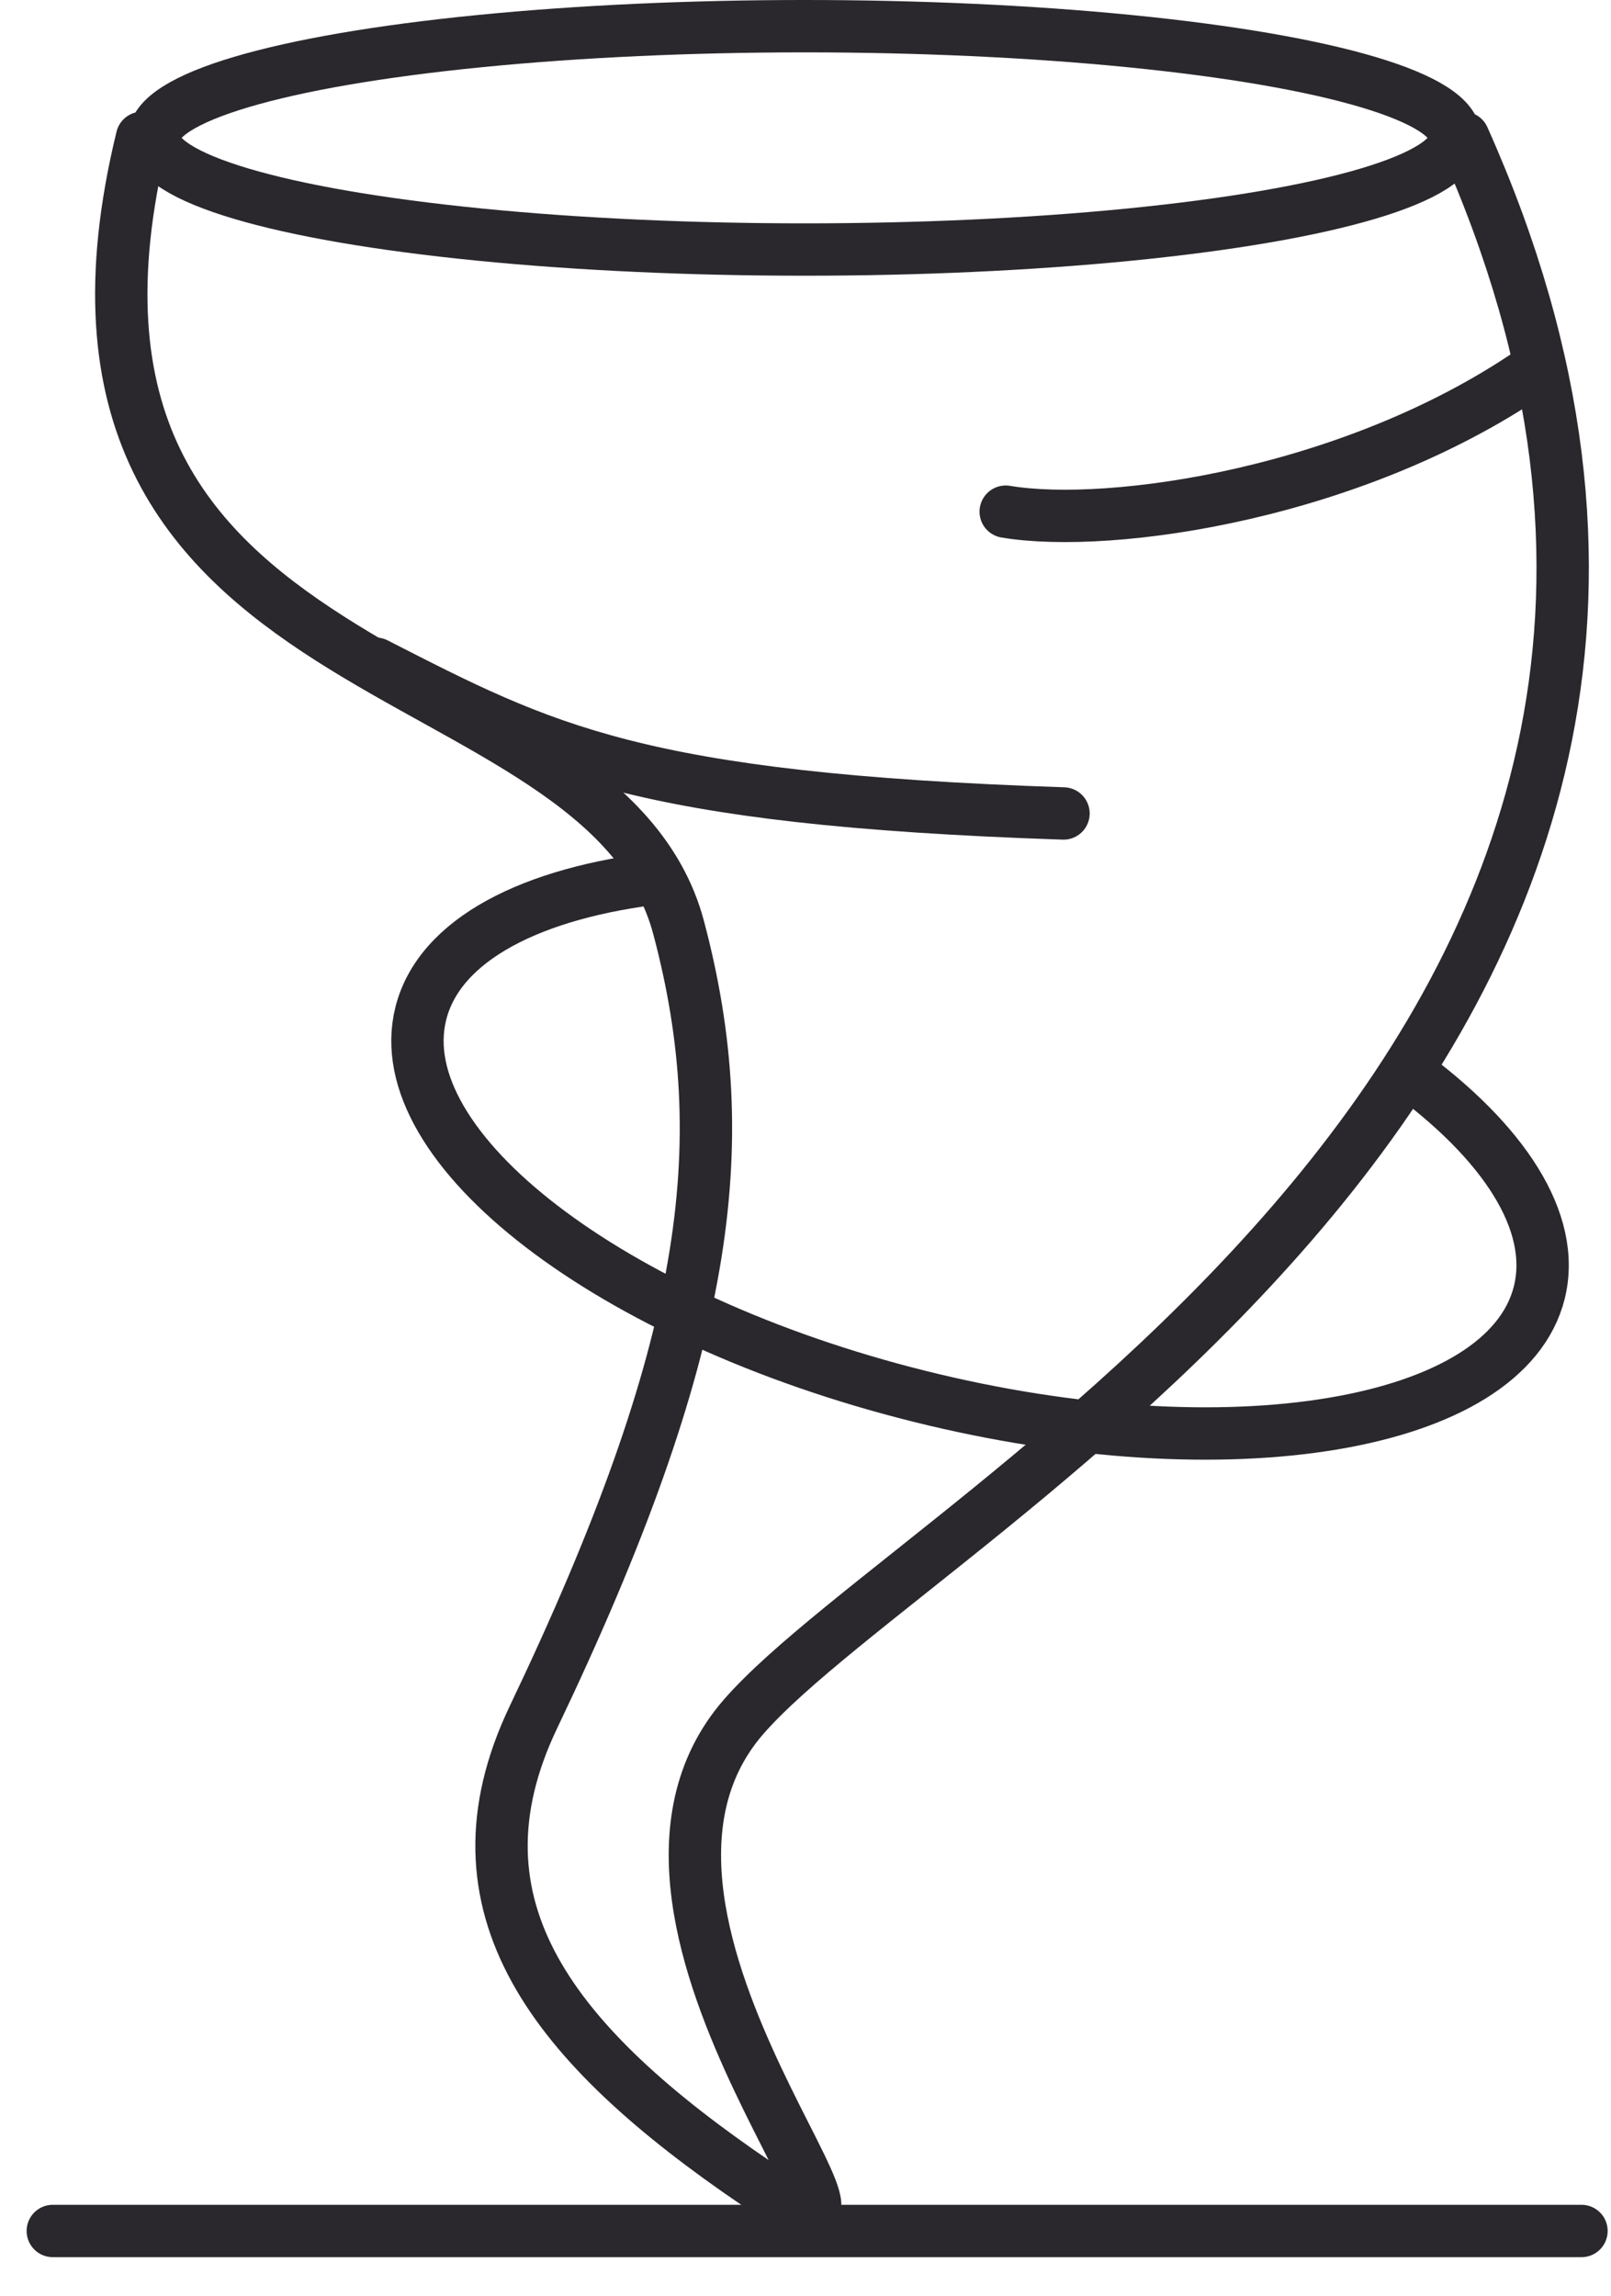 <?xml version="1.0" encoding="UTF-8"?>
<svg width="40px" height="57px" viewBox="0 0 40 57" version="1.1" xmlns="http://www.w3.org/2000/svg" xmlns:xlink="http://www.w3.org/1999/xlink">
    <!-- Generator: Sketch 63 (92445) - https://sketch.com -->
    <title>tornado</title>
    <desc>Created with Sketch.</desc>
    <g id="Icons" stroke="none" stroke-width="1" fill="none" fill-rule="evenodd">
        <g id="Line-art-icons" transform="translate(-109, -5252)" stroke="#2A282C" stroke-width="1.3">
            <g id="tornado" transform="translate(97, 5247)">
                <g id="Group-16" transform="translate(13, 5)">
                    <ellipse id="Oval" cx="18.978" cy="3.422" rx="16.15" ry="2.772"></ellipse>
                    <path d="M13.855,23.87 C10.787,25.011 8.842,26.707 8.842,28.6 C8.842,32.037 15.249,34.822 23.153,34.822 C31.057,34.822 37.464,32.037 37.464,28.6 C37.464,26.797 35.699,25.172 32.88,24.036" id="Path" transform="translate(23.153, 29.346) rotate(14) translate(-23.153, -29.346) "></path>
                    <path d="M35.337,3.422 C45.344,25.782 21.923,37.472 17.455,42.624 C12.988,47.775 22.787,57.604 17.77,54.191 C12.752,50.778 9.995,47.332 12.245,42.624 C16.607,33.493 17.282,28.424 15.851,23.03 C13.966,15.924 -0.914,17.527 2.525,3.422" id="Path" stroke-linecap="round"></path>
                    <path d="M8.4,16.178 C12.485,18.447 14.725,19.761 25.336,20.489" id="Path-14" stroke-linecap="round" transform="translate(16.868, 18.334) rotate(-2) translate(-16.868, -18.334) "></path>
                    <path d="M37.215,9.099 C32.728,12.265 26.567,13.137 23.971,12.701" id="Path-15" stroke-linecap="round"></path>
                    <line x1="0.311" y1="55.378" x2="38.267" y2="55.378" id="Line-10" stroke-linecap="round"></line>
                </g>
            </g>
        </g>
    </g>
</svg>